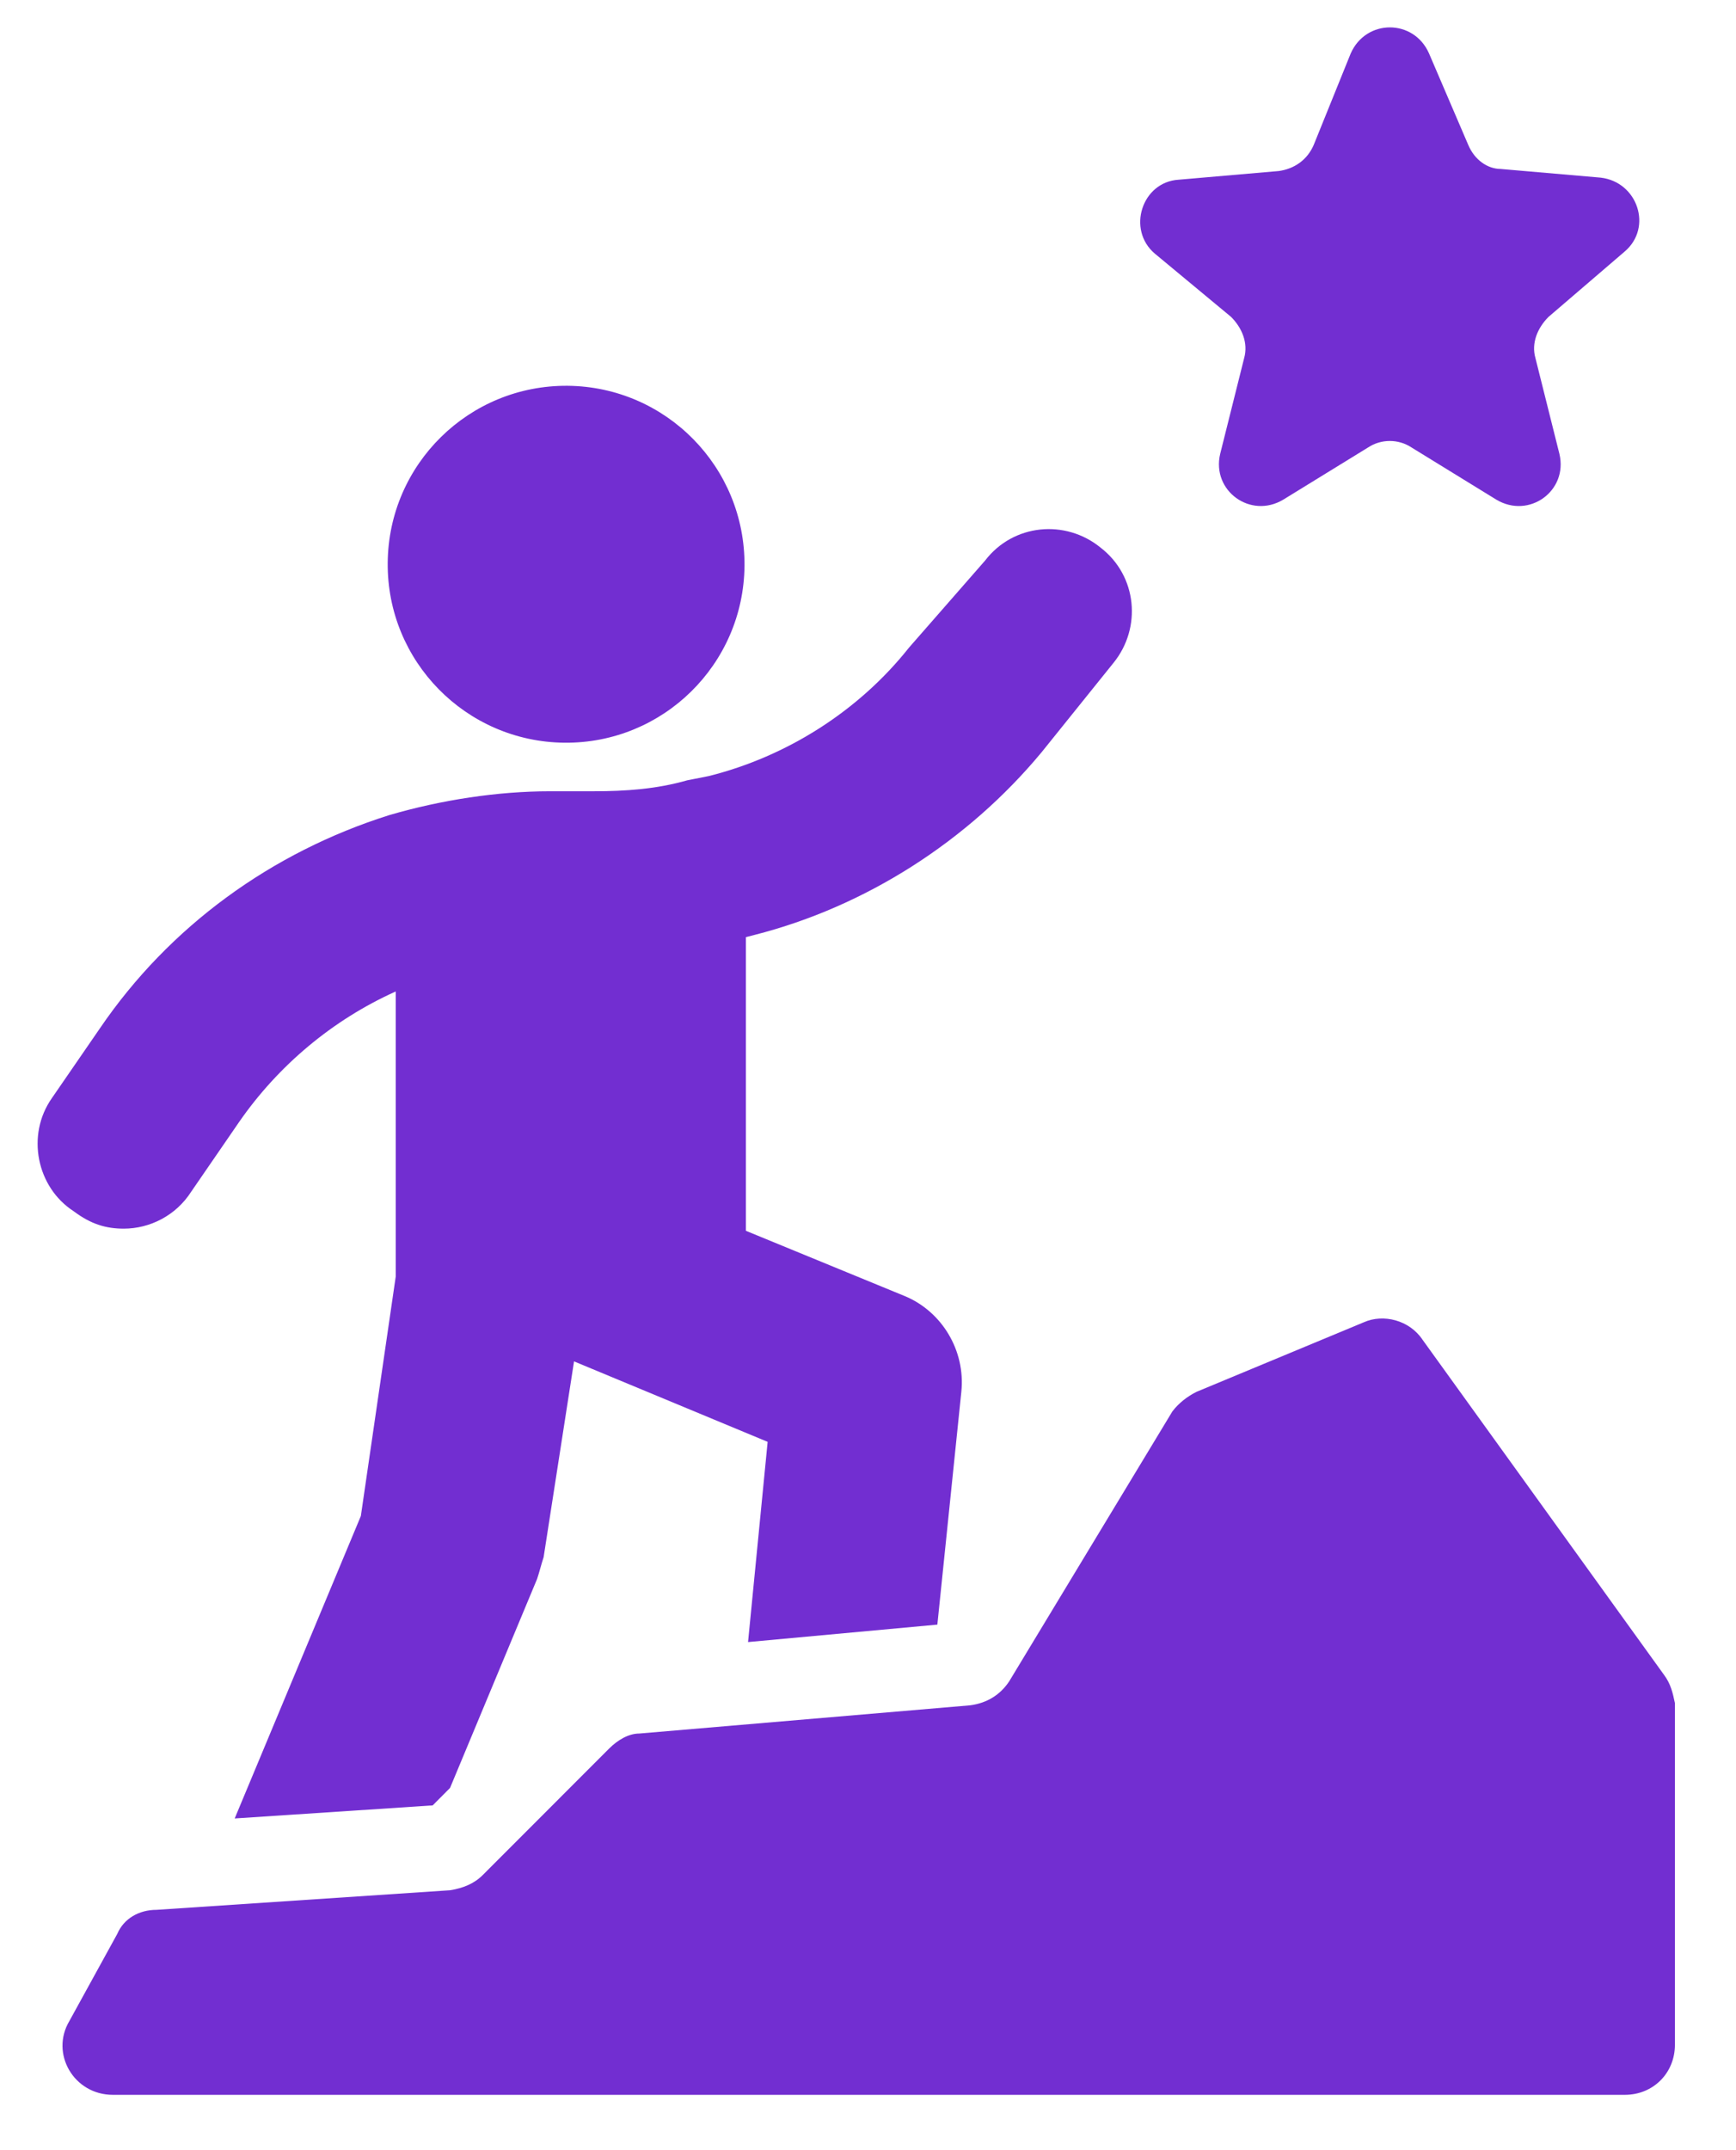 <svg width="21" height="26" viewBox="0 0 21 26" fill="none" xmlns="http://www.w3.org/2000/svg">
<g id="compass">
<g id="Group">
<path id="Vector" d="M6.867 4.665C8.058 4.676 9.016 5.65 9.006 6.843C8.995 8.034 8.02 8.992 6.829 8.981C5.637 8.97 4.679 7.996 4.69 6.805C4.7 5.613 5.674 4.655 6.867 4.665Z" fill="#722ED1"/>
<path id="Vector_2" d="M1.497 14.857C1.813 14.857 2.128 14.699 2.313 14.41L2.892 13.568C3.366 12.884 4.024 12.332 4.787 11.989V15.437L4.365 18.332L2.839 21.989L5.234 21.831L5.444 21.62L6.497 19.093C6.524 19.014 6.549 18.91 6.576 18.83L6.944 16.462L9.286 17.435L9.049 19.856L11.339 19.645L11.629 16.83C11.681 16.33 11.392 15.857 10.944 15.672L9.023 14.883V11.332L9.128 11.305C10.47 10.963 11.707 10.173 12.601 9.095L13.47 8.015C13.812 7.594 13.759 6.963 13.311 6.62C12.89 6.278 12.259 6.331 11.916 6.779L10.996 7.831C10.391 8.594 9.522 9.147 8.575 9.384L8.312 9.436C7.944 9.541 7.575 9.568 7.181 9.568H6.654C6.023 9.568 5.338 9.672 4.707 9.857C3.287 10.305 2.049 11.2 1.207 12.437L0.628 13.278C0.313 13.726 0.444 14.358 0.892 14.647C1.102 14.805 1.286 14.857 1.497 14.857Z" fill="#722ED1"/>
<path id="Vector_3" d="M14.892 3.832C15.023 3.963 15.102 4.147 15.05 4.331L14.76 5.489C14.655 5.936 15.128 6.278 15.523 6.042L16.549 5.411C16.707 5.306 16.917 5.306 17.075 5.411L18.101 6.042C18.496 6.278 18.97 5.937 18.864 5.489L18.574 4.331C18.521 4.147 18.601 3.963 18.732 3.832L19.653 3.042C19.995 2.752 19.811 2.2 19.363 2.148L18.152 2.043C17.997 2.042 17.839 1.937 17.761 1.752L17.287 0.647C17.103 0.226 16.524 0.226 16.339 0.647L15.892 1.752C15.813 1.936 15.655 2.042 15.47 2.068L14.259 2.173C13.812 2.199 13.628 2.778 13.97 3.067L14.892 3.832Z" fill="#722ED1"/>
<path id="Vector_4" d="M20.129 20.252L17.208 16.2C17.05 15.963 16.734 15.884 16.498 15.989L14.472 16.831C14.367 16.884 14.261 16.963 14.182 17.067L12.208 20.331C12.103 20.489 11.945 20.594 11.734 20.621L7.734 20.962C7.603 20.962 7.471 21.041 7.366 21.146L5.84 22.673C5.735 22.778 5.604 22.831 5.445 22.857L1.893 23.094C1.682 23.094 1.498 23.199 1.419 23.384L0.84 24.437C0.604 24.831 0.892 25.331 1.366 25.331H19.655C19.998 25.331 20.261 25.068 20.261 24.726V20.594C20.234 20.463 20.208 20.358 20.129 20.252Z" fill="#722ED1"/>
</g>
</g>
</svg>
